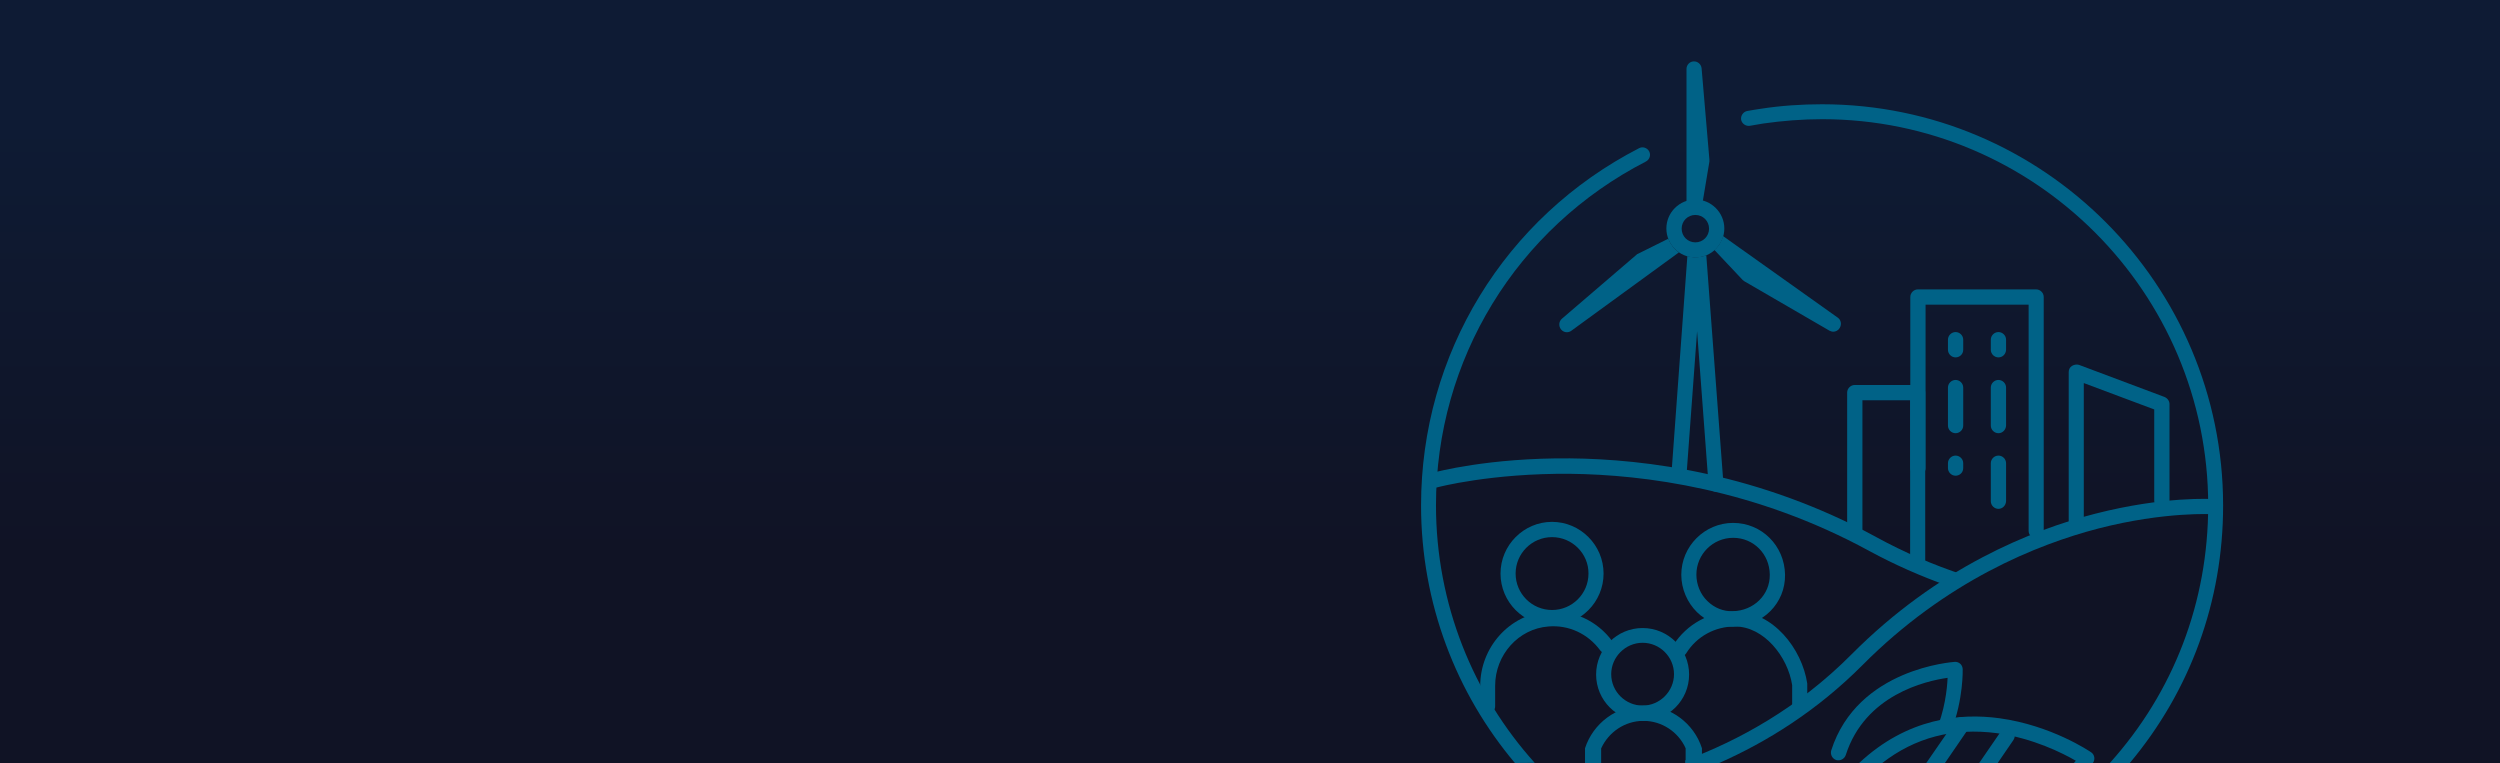 <?xml version="1.0" encoding="utf-8"?>
<!-- Generator: Adobe Illustrator 23.0.2, SVG Export Plug-In . SVG Version: 6.00 Build 0)  -->
<svg version="1.1" id="Layer_1" xmlns="http://www.w3.org/2000/svg" xmlns:xlink="http://www.w3.org/1999/xlink" x="0px" y="0px"
	 viewBox="0 0 1441 440" style="enable-background:new 0 0 1441 440;" xml:space="preserve">
<style type="text/css">
	.st0{fill:url(#SVGID_1_);}
	.st1{fill:#006287;}
	.st2{fill:none;}
</style>
<title>Header_Capabilities</title>
<linearGradient id="SVGID_1_" gradientUnits="userSpaceOnUse" x1="623.34" y1="1613.305" x2="623.34" y2="1917.806" gradientTransform="matrix(-1 0 0 1 1343.84 -1541.275)">
	<stop  offset="0" style="stop-color:#0E1B34"/>
	<stop  offset="0.81" style="stop-color:#101325"/>
</linearGradient>
<rect y="-0.2" class="st0" width="1441" height="440"/>
<g>
	<g>
		<path class="st1" d="M873.2,439.8c-33.7-40-54.1-91.9-54.1-148.5c0-87.1,48.1-166,125.7-205.9c2.1-1.1,4.7-0.2,5.8,1.9
			s0.2,4.7-1.9,5.8c-74.6,38.4-121,114.2-121,198.1c0,57.1,21.6,109.3,56.9,148.5L873.2,439.8z"/>
		<path class="st1" d="M1216.1,439.8c36.8-40.9,56.7-92.8,56.7-148.5c0-122.7-99.8-222.6-222.5-222.6c-11.4,0-22.8,0.9-34,2.5
			c-2.5,0.4-5.1,0.9-7.6,1.3c-2.3,0.4-4.6-1.1-5.1-3.4c-0.4-2.3,1.1-4.6,3.4-5.1c2.6-0.4,5.3-1,7.9-1.3c11.6-1.8,23.5-2.6,35.3-2.6
			c127.5,0,231.2,103.8,231.2,231.3c0,55.2-19,106.9-53.8,148.4"/>
		<g>
			<g>
				<path class="st1" d="M1115.5,422.3c5.5-12.6,6.8-25.1,7.1-31.6c-12.7,1.8-47.6,9.8-58.7,44.5c-0.8,2.3-3.2,3.5-5.5,2.9
					c-2.3-0.8-3.5-3.2-2.9-5.5c15.2-47.6,70.6-51,71.2-51.1c1.1-0.1,2.3,0.3,3.2,1.1s1.3,1.9,1.4,3c0,0.4,0.5,17.1-6.5,35.5"/>
			</g>
			<g>
				<path class="st1" d="M1071.5,439.9c27.8-26.1,58.4-29,81-25.9c29.9,4.1,51.9,19,52.8,19.6c2,1.3,2.5,4.1,1.1,6.1
					c0,0-0.1,0.2-0.1,0.1h-10.9c0.3-0.4,0.8-0.9,1.1-1.3c-7.4-4.3-24.6-13-45.5-15.9c-25.1-3.3-47.2,2.5-66.2,17.3"/>
			</g>
			<path class="st1" d="M1110.3,439.8l17-24.6c1.3-2,4.1-2.5,6.1-1.1c2,1.3,2.5,4.1,1.1,6.1l-13.5,19.7h-10.7V439.8z"/>
			<path class="st1" d="M1140.8,439.8l12.5-18.2c1.3-2,4.1-2.5,6.1-1.1c2,1.3,2.5,4.1,1.1,6.1l-9.1,13.3L1140.8,439.8L1140.8,439.8z
				"/>
		</g>
		<path class="st1" d="M823.5,309.7"/>
		<path class="st1" d="M1122.8,337.7c-15.8-5.6-30.9-12.3-45.3-20.1c-66-36-130.1-44-172.3-44.5c-45.8-0.4-76.4,7.7-76.7,7.8
			c-2.3,0.7-4.7-0.8-5.4-3.1c-0.7-2.3,0.8-4.7,3.1-5.4c1.3-0.3,31.8-8.6,78.8-8.2c43.3,0.4,109.1,8.6,176.7,45.5
			c15.7,8.6,32.6,15.9,50.2,21.7c2.4,0.8-1.6,1.4,0.9,2.1C1135,334.2,1127.3,339.3,1122.8,337.7z"/>
		<path class="st1" d="M976.4,123.8c-0.1,0-0.2,0-0.3,0c-2.3-0.2-4-2.1-4-4.3V39.7c0-2.3,1.9-4.3,4.2-4.3c2.3-0.1,4.3,1.7,4.5,4
			l4.5,52.6c0,0.3,0,0.8,0,1.1l-4.5,27C980.4,122.3,978.5,123.8,976.4,123.8z"/>
		<g>
			<path class="st1" d="M961.6,137.6l-17.5,8.7c-0.3,0.1-0.7,0.3-0.9,0.6l-42.9,36.8c-1.8,1.5-2,4.2-0.6,6.1
				c0.9,1.1,2.1,1.7,3.4,1.7c0.9,0,1.8-0.3,2.4-0.7l62.2-45.3C965,143.5,962.9,140.8,961.6,137.6z"/>
		</g>
		<path class="st1" d="M1105.4,328.2c-2.4,0-4.4-2-4.4-4.4v-93.1h-27.5v75.7c0,2.4-2,4.4-4.4,4.4s-4.4-2-4.4-4.4v-80.1
			c0-2.4,2-4.4,4.4-4.4h36.2c2.4,0,4.4,2,4.4,4.4v97.4C1109.9,326.2,1107.9,328.2,1105.4,328.2z"/>
		<path class="st1" d="M1173.7,310.4c-2.4,0-4.4-2-4.4-4.4V175.6h-59.4v94.3c0,2.4-2,4.4-4.4,4.4s-4.4-2-4.4-4.4v-98.7
			c0-2.4,2-4.4,4.4-4.4h68.1c2.4,0,4.4,2,4.4,4.4v134.9C1178,308.6,1176.1,310.4,1173.7,310.4z"/>
		<path class="st1" d="M1196.8,304.7c-2.4,0-4.4-2-4.4-4.4v-85.9c0-1.4,0.7-2.8,1.9-3.5s2.6-1,4-0.6l49.3,18.5
			c1.7,0.7,2.9,2.3,2.9,4.1v55.7c0,2.4-2,4.4-4.4,4.4s-4.4-2-4.4-4.4V236l-40.6-15.2v79.5C1201.1,302.7,1199.3,304.7,1196.8,304.7z"
			/>
		<g>
			<g>
				<path class="st1" d="M1127.2,274.2c-2.4,0-4.4-2-4.4-4.4V267c0-2.4,2-4.4,4.4-4.4s4.4,2,4.4,4.4v2.8
					C1131.6,272.3,1129.6,274.2,1127.2,274.2z M1127.2,249.7c-2.4,0-4.4-2-4.4-4.4v-21.9c0-2.4,2-4.4,4.4-4.4s4.4,2,4.4,4.4v21.9
					C1131.6,247.7,1129.6,249.7,1127.2,249.7z M1127.2,206c-2.4,0-4.4-2-4.4-4.4v-5.8c0-2.4,2-4.4,4.4-4.4s4.4,2,4.4,4.4v5.8
					C1131.6,204.1,1129.6,206,1127.2,206z"/>
			</g>
			<g>
				<path class="st1" d="M1151.9,293.3c-2.4,0-4.4-2-4.4-4.4V267c0-2.4,2-4.4,4.4-4.4s4.4,2,4.4,4.4v21.9
					C1156.2,291.3,1154.3,293.3,1151.9,293.3z M1151.9,249.7c-2.4,0-4.4-2-4.4-4.4v-21.9c0-2.4,2-4.4,4.4-4.4s4.4,2,4.4,4.4v21.9
					C1156.2,247.7,1154.3,249.7,1151.9,249.7z M1151.9,206c-2.4,0-4.4-2-4.4-4.4v-5.8c0-2.4,2-4.4,4.4-4.4s4.4,2,4.4,4.4v5.8
					C1156.2,204.1,1154.3,206,1151.9,206z"/>
			</g>
		</g>
		<g>
			<g>
				<path class="st1" d="M857.6,411.2c-2.4,0-4.4-2-4.4-4.4v-11.5c0-22.3,17-41.2,38.7-42.8c14.8-1.2,28.8,5.3,37.5,17.2
					c1.4,2,1,4.6-1,6.1c-2,1.4-4.6,1-6.1-1c-7-9.5-18.1-14.7-29.8-13.7c-17.2,1.3-30.7,16.3-30.7,34.2v11.5
					C862,409.3,860,411.2,857.6,411.2z"/>
				<g>
					<path class="st1" d="M1037.4,411.2c-2.4,0-4.4-2-4.4-4.4v-11.9c-2.5-16.4-16.3-33.8-33-33.8c-11.5,0-22,5.7-28.1,15.5
						c-1.3,2-4,2.6-6.1,1.3c-2-1.3-2.6-4-1.3-6.1c7.8-12.1,21.1-19.4,35.5-19.4c22,0,38.7,21.6,41.7,41.6c0,0.2,0,0.4,0,0.7V407
						C1041.8,409.3,1039.8,411.2,1037.4,411.2z"/>
				</g>
			</g>
			<path class="st1" d="M946.8,415.6c-14.8,0-26.8-12-26.8-26.8s12-26.8,26.8-26.8s26.8,12,26.8,26.8S961.6,415.6,946.8,415.6z
				 M946.8,370.5c-9.9,0-18.1,8.2-18.1,18.1c0,10,8.2,18.1,18.1,18.1s18.1-8.2,18.1-18.1S956.8,370.5,946.8,370.5z"/>
			<path class="st1" d="M971.6,431.3c-4.2-9.4-13.7-15.8-24.3-15.8c-10.8,0-20.2,6.6-24.4,15.9l0,8.4h-9.3v-8.5
				c4.6-14.2,18-24.6,33.7-24.6c15.5,0,29.1,10.2,33.7,24.6v7.4l-9.4,1.1L971.6,431.3z"/>
			<g>
				<path class="st1" d="M894.6,360.4c-16.4,0-29.7-13.4-29.7-29.8s13.4-29.8,29.7-29.8s29.7,13.4,29.7,29.8S911,360.4,894.6,360.4z
					 M894.6,309.6c-11.6,0-21,9.4-21,21s9.4,21,21,21s21-9.4,21-21C915.7,319.1,906.2,309.6,894.6,309.6z"/>
			</g>
			<g>
				<path class="st1" d="M998.4,361.2c-7.6,0-14.7-3-20.2-8.3c-5.7-5.6-9.1-13.5-9.1-21.6c0-16.4,13.4-29.9,29.9-29.9
					c16.4,0,29.6,13.1,29.9,29.8l0,0c0.3,16.4-12.8,29.6-29.8,30C998.9,361.2,998.7,361.2,998.4,361.2z M999,310
					c-11.7,0-21.2,9.5-21.2,21.2c0,5.7,2.3,11.4,6.4,15.3c4,3.9,9.2,6,14.6,5.8c12.1-0.3,21.5-9.5,21.3-21.1l0,0
					C1020,319.3,1010.7,310,999,310z"/>
			</g>
		</g>
	</g>
	<path class="st1" d="M1059.3,183.1l-66.1-47c-0.9,3.1-2.6,5.9-5,8l16.2,17.2c0.3,0.3,0.7,0.6,1,0.8l49.1,28.5
		c0.7,0.3,1.4,0.6,2.2,0.6c1.4,0,2.9-0.8,3.6-2C1061.7,187.1,1061.2,184.4,1059.3,183.1z"/>
	<g>
		<path class="st1" d="M977.2,148.3c-1.6,0-3.1-0.2-4.6-0.7L963.5,272c-0.1,2.3,1.7,4.4,4.1,4.6c2.3,0.1,4.4-1.7,4.6-4.1l6-81.6
			l6.6,88.4c0.1,2.3,2.1,4.1,4.3,4.1c0.1,0,0.2-0.1,0.3,0.1c2.3-0.1,4.2-2.2,4-4.6l-9.9-131.8C981.6,147.9,979.4,148.3,977.2,148.3z
			"/>
	</g>
	<g>
		<path class="st1" d="M977.2,115c-9.2,0-16.7,7.5-16.7,16.7s7.5,16.7,16.7,16.7s16.7-7.5,16.7-16.7S986.3,115,977.2,115z
			 M977.2,139.7c-4.4,0-7.9-3.5-7.9-7.9s3.5-7.9,7.9-7.9s7.9,3.5,7.9,7.9C985.1,136.2,981.6,139.7,977.2,139.7z"/>
	</g>
</g>
<rect x="1595.5" y="197.6" class="st2" width="417" height="109.1"/>
<path class="st1" d="M990.9,439.8c27.2-12,56.2-29.9,82.6-56.4c48.3-48.6,100.7-69.6,136.1-78.8c38.5-9.9,65.9-8.2,66.2-8.2l0,0
	c2.4,0.2,4.5-1.7,4.6-4.1c0.2-2.4-1.7-4.5-4.1-4.6c-1.2-0.1-28.8-1.8-68.6,8.4c-36.6,9.4-90.7,31-140.5,81.1
	c-30.7,30.9-65.2,49.7-95.8,61.1l0,1.5C976.5,439.8,990.8,439.8,990.9,439.8z"/>
</svg>
